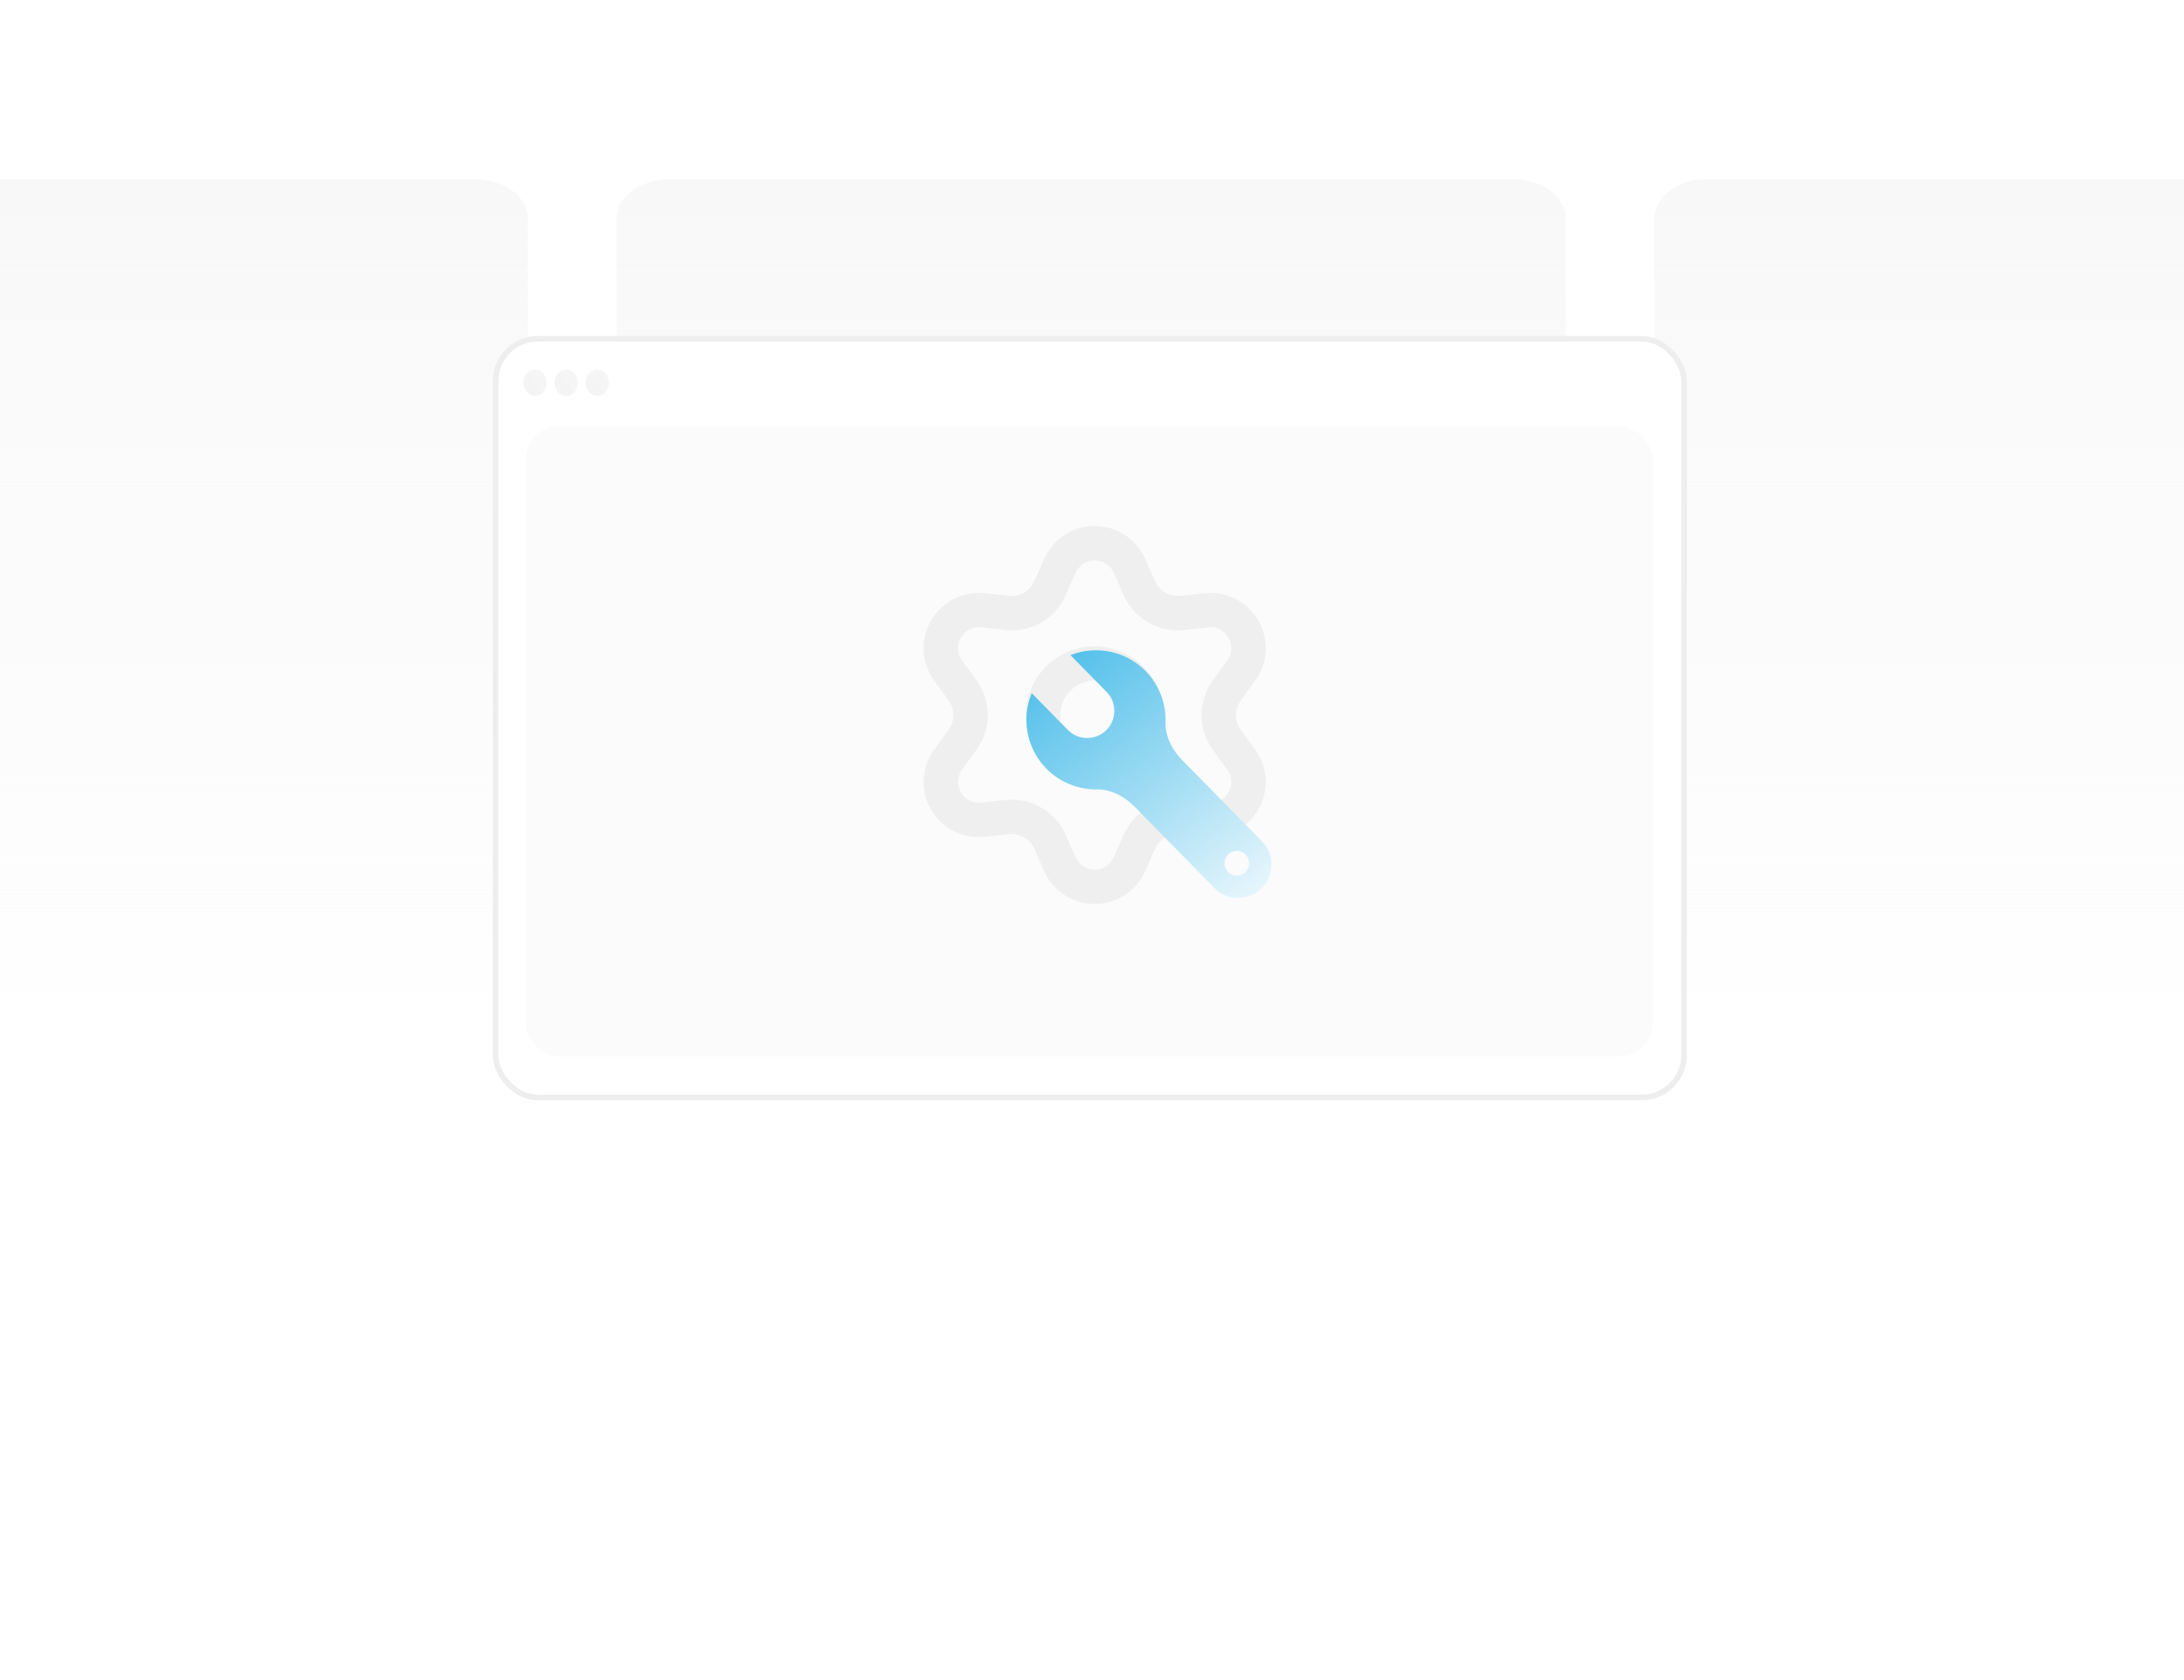 <svg width="390" height="300" viewBox="0 0 390 300" fill="none" xmlns="http://www.w3.org/2000/svg">
<g clip-path="url(#clip0_22534_23134)">
<path d="M84.848 32H-65.812C-71.013 32 -75.228 35.132 -75.228 38.996V184.999C-75.228 188.863 -71.013 191.995 -65.812 191.995H84.848C90.049 191.995 94.264 188.863 94.264 184.999V38.996C94.264 35.132 90.049 32 84.848 32Z" fill="url(#paint0_linear_22534_23134)"/>
<path d="M455.51 32.005H304.85C299.649 32.005 295.434 35.137 295.434 39.001V185.004C295.434 188.868 299.649 192 304.85 192H455.51C460.711 192 464.927 188.868 464.927 185.004V39.001C464.927 35.137 460.711 32.005 455.51 32.005Z" fill="url(#paint1_linear_22534_23134)"/>
<path d="M270.178 32.005H119.518C114.317 32.005 110.102 35.137 110.102 39.001V185.004C110.102 188.868 114.317 192 119.518 192H270.178C275.379 192 279.595 188.868 279.595 185.004V39.001C279.595 35.137 275.379 32.005 270.178 32.005Z" fill="url(#paint2_linear_22534_23134)"/>
<g filter="url(#filter0_d_22534_23134)">
<rect x="88.5" y="56.5" width="212.216" height="135.458" rx="7.531" fill="white" stroke="#EEEEEE"/>
<path d="M95.546 66.685C96.698 66.685 97.632 65.629 97.632 64.328C97.632 63.026 96.698 61.971 95.546 61.971C94.395 61.971 93.461 63.026 93.461 64.328C93.461 65.629 94.395 66.685 95.546 66.685Z" fill="url(#paint3_linear_22534_23134)"/>
<path d="M101.111 66.685C102.263 66.685 103.197 65.629 103.197 64.328C103.197 63.026 102.263 61.971 101.111 61.971C99.959 61.971 99.025 63.026 99.025 64.328C99.025 65.629 99.959 66.685 101.111 66.685Z" fill="url(#paint4_linear_22534_23134)"/>
<path d="M106.666 66.685C107.817 66.685 108.751 65.629 108.751 64.328C108.751 63.026 107.817 61.971 106.666 61.971C105.514 61.971 104.58 63.026 104.58 64.328C104.58 65.629 105.514 66.685 106.666 66.685Z" fill="url(#paint5_linear_22534_23134)"/>
<rect x="93.867" y="72.066" width="201.276" height="112.578" rx="6.023" fill="#FBFBFB"/>
</g>
<path d="M187.481 150.291L189.274 154.323C189.807 155.524 190.677 156.544 191.778 157.259C192.879 157.975 194.164 158.356 195.478 158.356C196.791 158.356 198.076 157.975 199.177 157.259C200.278 156.544 201.148 155.524 201.681 154.323L203.474 150.291C204.112 148.86 205.186 147.667 206.542 146.882C207.907 146.095 209.485 145.76 211.052 145.924L215.439 146.391C216.744 146.529 218.062 146.286 219.233 145.69C220.403 145.094 221.375 144.171 222.031 143.034C222.688 141.897 223.001 140.594 222.932 139.283C222.863 137.972 222.415 136.709 221.642 135.647L219.045 132.078C218.12 130.798 217.626 129.257 217.634 127.678C217.634 126.103 218.132 124.568 219.059 123.294L221.656 119.725C222.429 118.664 222.877 117.401 222.946 116.09C223.015 114.779 222.702 113.476 222.045 112.339C221.388 111.201 220.416 110.279 219.246 109.683C218.076 109.087 216.758 108.843 215.452 108.981L211.065 109.448C209.499 109.613 207.92 109.278 206.556 108.491C205.197 107.701 204.123 106.502 203.488 105.065L201.681 101.032C201.148 99.832 200.278 98.812 199.177 98.096C198.076 97.381 196.791 97 195.478 97C194.164 97 192.879 97.381 191.778 98.096C190.677 98.812 189.807 99.832 189.274 101.032L187.481 105.065C186.846 106.502 185.772 107.701 184.413 108.491C183.049 109.278 181.47 109.613 179.903 109.448L175.503 108.981C174.197 108.843 172.879 109.087 171.709 109.683C170.539 110.279 169.567 111.201 168.91 112.339C168.253 113.476 167.94 114.779 168.009 116.09C168.078 117.401 168.526 118.664 169.299 119.725L171.896 123.294C172.823 124.568 173.322 126.103 173.321 127.678C173.322 129.253 172.823 130.788 171.896 132.061L169.299 135.63C168.526 136.692 168.078 137.955 168.009 139.266C167.94 140.577 168.253 141.88 168.91 143.017C169.567 144.154 170.54 145.076 171.71 145.672C172.879 146.268 174.197 146.512 175.503 146.374L179.89 145.907C181.456 145.743 183.035 146.078 184.399 146.865C185.763 147.652 186.842 148.852 187.481 150.291Z" stroke="#EFEFEF" stroke-width="6.136" stroke-linecap="round" stroke-linejoin="round"/>
<path d="M195.472 136.881C200.555 136.881 204.675 132.761 204.675 127.678C204.675 122.595 200.555 118.474 195.472 118.474C190.389 118.474 186.269 122.595 186.269 127.678C186.269 132.761 190.389 136.881 195.472 136.881Z" stroke="#EFEFEF" stroke-width="6.136" stroke-linecap="round" stroke-linejoin="round"/>
<path fill-rule="evenodd" clip-rule="evenodd" d="M190.708 130.359L184.235 123.77C182.376 128.241 183.244 133.58 186.85 137.252C189.366 139.815 192.769 141.055 196.095 140.969C197.118 140.965 199.725 141.252 202.441 143.88L216.912 158.615C219.177 160.922 222.969 160.907 225.275 158.642C227.581 156.377 227.665 152.586 225.4 150.28L210.927 135.544C208.349 132.782 208.108 130.167 208.131 129.147C208.279 125.822 207.098 122.398 204.583 119.836C200.977 116.164 195.654 115.199 191.151 116.979L197.624 123.569C199.478 125.457 199.426 128.543 197.538 130.397C195.649 132.251 192.563 132.248 190.708 130.359ZM218.658 154.13C218.647 155.347 219.625 156.343 220.842 156.354C222.059 156.365 223.055 155.387 223.066 154.169C223.077 152.952 222.099 151.956 220.882 151.945C219.665 151.934 218.669 152.912 218.658 154.13Z" fill="url(#paint6_linear_22534_23134)"/>
</g>
<defs>
<filter id="filter0_d_22534_23134" x="58" y="30" width="273.217" height="196.458" filterUnits="userSpaceOnUse" color-interpolation-filters="sRGB">
<feFlood flood-opacity="0" result="BackgroundImageFix"/>
<feColorMatrix in="SourceAlpha" type="matrix" values="0 0 0 0 0 0 0 0 0 0 0 0 0 0 0 0 0 0 127 0" result="hardAlpha"/>
<feOffset dy="4"/>
<feGaussianBlur stdDeviation="15"/>
<feComposite in2="hardAlpha" operator="out"/>
<feColorMatrix type="matrix" values="0 0 0 0 0 0 0 0 0 0 0 0 0 0 0 0 0 0 0.05 0"/>
<feBlend mode="normal" in2="BackgroundImageFix" result="effect1_dropShadow_22534_23134"/>
<feBlend mode="normal" in="SourceGraphic" in2="effect1_dropShadow_22534_23134" result="shape"/>
</filter>
<linearGradient id="paint0_linear_22534_23134" x1="194.849" y1="32" x2="194.849" y2="192" gradientUnits="userSpaceOnUse">
<stop stop-color="#F8F8F8"/>
<stop offset="1" stop-color="#F8F8F8" stop-opacity="0"/>
</linearGradient>
<linearGradient id="paint1_linear_22534_23134" x1="194.849" y1="32" x2="194.849" y2="192" gradientUnits="userSpaceOnUse">
<stop stop-color="#F8F8F8"/>
<stop offset="1" stop-color="#F8F8F8" stop-opacity="0"/>
</linearGradient>
<linearGradient id="paint2_linear_22534_23134" x1="194.849" y1="32" x2="194.849" y2="192" gradientUnits="userSpaceOnUse">
<stop stop-color="#F8F8F8"/>
<stop offset="1" stop-color="#F8F8F8" stop-opacity="0"/>
</linearGradient>
<linearGradient id="paint3_linear_22534_23134" x1="93.461" y1="68.571" x2="101.24" y2="63.012" gradientUnits="userSpaceOnUse">
<stop stop-color="#838486" stop-opacity="0.1"/>
<stop offset="1" stop-color="#838486" stop-opacity="0.06"/>
</linearGradient>
<linearGradient id="paint4_linear_22534_23134" x1="99.025" y1="68.571" x2="106.804" y2="63.012" gradientUnits="userSpaceOnUse">
<stop stop-color="#838486" stop-opacity="0.1"/>
<stop offset="1" stop-color="#838486" stop-opacity="0.06"/>
</linearGradient>
<linearGradient id="paint5_linear_22534_23134" x1="104.58" y1="68.571" x2="112.359" y2="63.012" gradientUnits="userSpaceOnUse">
<stop stop-color="#838486" stop-opacity="0.1"/>
<stop offset="1" stop-color="#838486" stop-opacity="0.06"/>
</linearGradient>
<linearGradient id="paint6_linear_22534_23134" x1="232" y1="165.5" x2="173.662" y2="90.238" gradientUnits="userSpaceOnUse">
<stop stop-color="white"/>
<stop offset="1" stop-color="#00A1E0"/>
</linearGradient>
<clipPath id="clip0_22534_23134">
<rect width="390" height="300" fill="white"/>
</clipPath>
</defs>
</svg>

